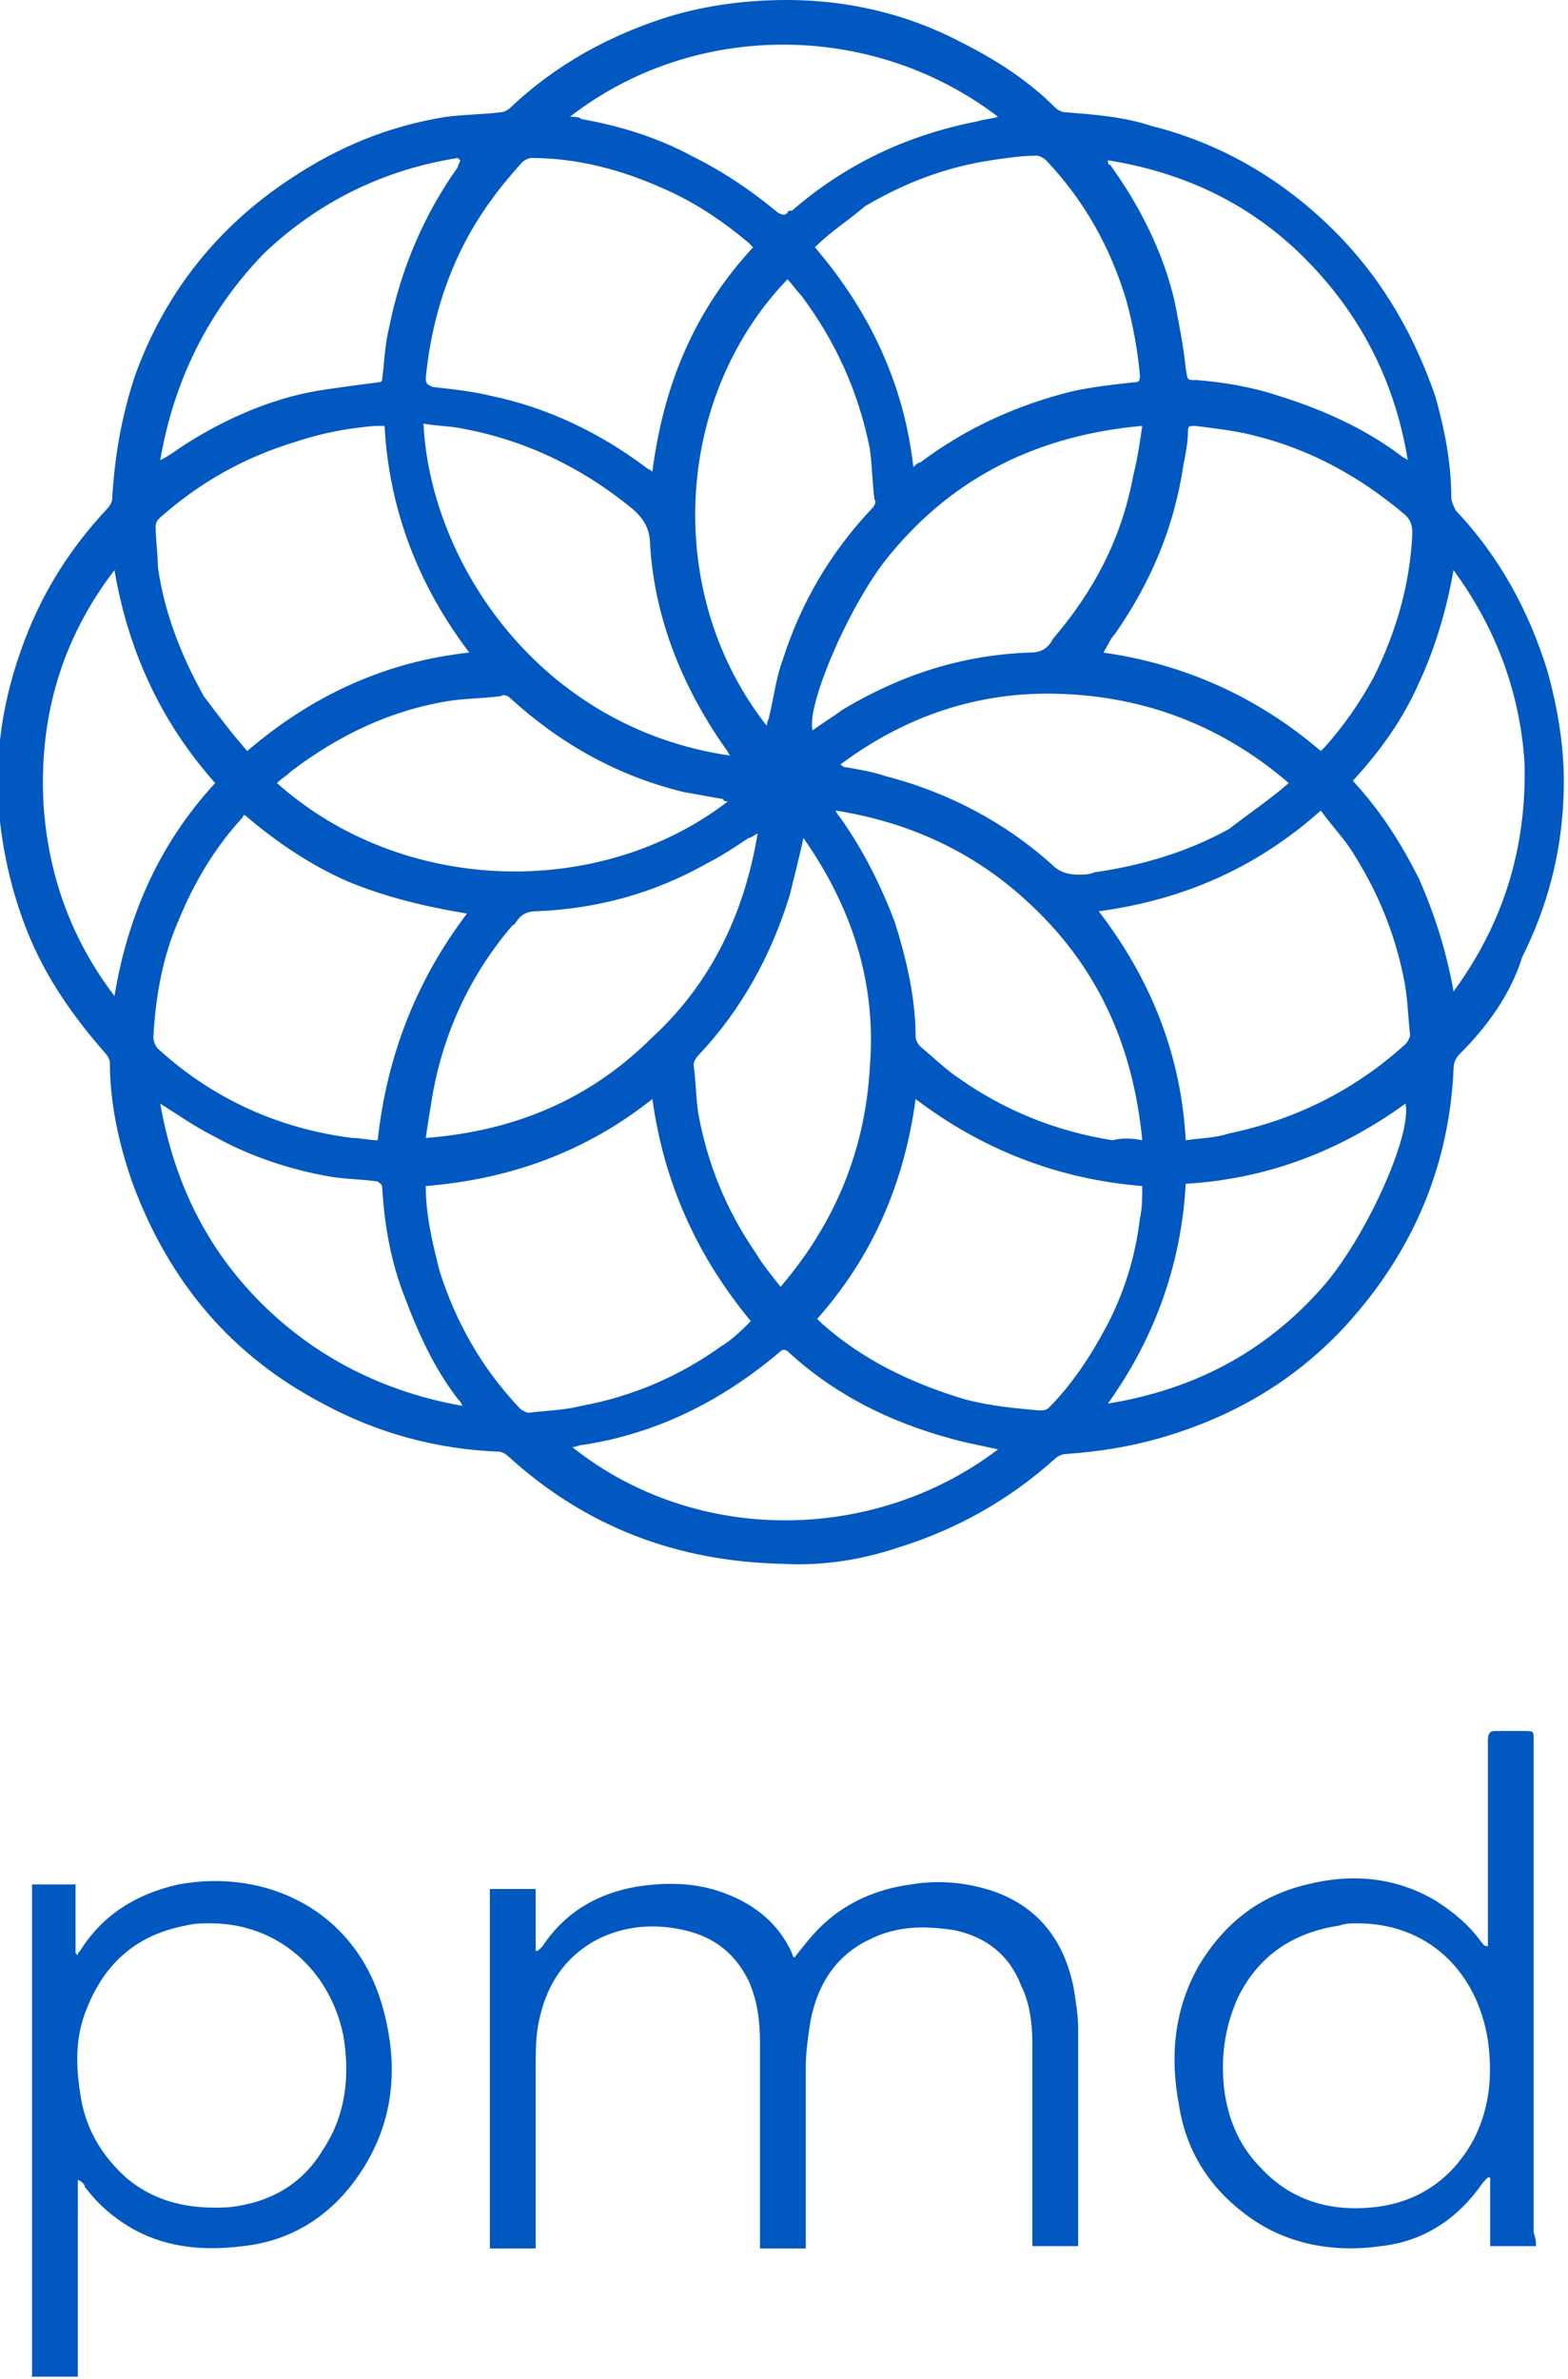 <?xml version="1.0" encoding="utf-8"?>
<!-- Generator: Adobe Illustrator 28.0.0, SVG Export Plug-In . SVG Version: 6.00 Build 0)  -->
<svg version="1.1" id="Layer_2_00000182516067749286522360000007840241755200078003_"
	 xmlns="http://www.w3.org/2000/svg" xmlns:xlink="http://www.w3.org/1999/xlink" x="0px" y="0px" viewBox="0 0 68.5 103.9"
	 style="enable-background:new 0 0 68.5 103.9;" xml:space="preserve">
<style type="text/css">
	.st0{fill:#0158C1;}
</style>
<g>
	<g>
		<path class="st0" d="M34.2,68.3c-4.6-0.1-8.6-1.6-12-4.7c-0.1-0.1-0.3-0.2-0.4-0.2c-2.7-0.1-5.3-0.8-7.7-2.1
			c-4-2.1-6.7-5.3-8.3-9.6c-0.6-1.7-1-3.5-1-5.3c0-0.1-0.1-0.3-0.2-0.4c-1.4-1.6-2.6-3.3-3.4-5.3c-0.6-1.5-1-3.1-1.2-4.8
			c-0.3-2.8,0.1-5.4,1.1-8c0.8-2.1,2-4,3.6-5.7c0.1-0.1,0.2-0.3,0.2-0.4c0.1-1.8,0.4-3.6,1-5.4c1.3-3.6,3.6-6.5,6.8-8.6
			c2.1-1.4,4.3-2.3,6.8-2.7C20.3,5,21.1,5,21.9,4.9c0.1,0,0.3-0.1,0.4-0.2c2-1.9,4.4-3.2,7-4C31,0.2,32.7,0,34.4,0
			c2.6,0,5.2,0.6,7.5,1.8c1.6,0.8,3,1.7,4.2,2.9c0.1,0.1,0.3,0.2,0.4,0.2c1.3,0.1,2.6,0.2,3.8,0.6c3.2,0.8,6,2.5,8.3,4.9
			c1.9,2,3.2,4.3,4.1,6.9c0.4,1.4,0.7,2.9,0.7,4.4c0,0.2,0.1,0.4,0.2,0.6c1.9,2,3.2,4.4,4,7c0.5,1.8,0.8,3.7,0.7,5.6
			c-0.1,2.4-0.7,4.7-1.8,6.9C66,43.4,65,44.8,63.8,46c-0.2,0.2-0.3,0.4-0.3,0.7c-0.2,4.4-1.9,8.2-4.9,11.4c-2.2,2.3-4.8,3.8-7.9,4.7
			c-1.4,0.4-2.7,0.6-4.1,0.7c-0.2,0-0.4,0.1-0.5,0.2c-2,1.8-4.3,3.1-6.9,3.9C37.7,68.1,36,68.4,34.2,68.3z M32.9,10.8
			c-0.1-0.1-0.1-0.1-0.2-0.2c-1.2-1-2.4-1.8-3.8-2.4c-1.8-0.8-3.7-1.3-5.7-1.3c-0.1,0-0.3,0.1-0.4,0.2c-1,1.1-1.9,2.3-2.6,3.7
			c-0.9,1.8-1.4,3.7-1.6,5.7c0,0.3,0.1,0.3,0.3,0.4c0.9,0.1,1.8,0.2,2.6,0.4c2.4,0.5,4.7,1.6,6.7,3.1c0.1,0.1,0.2,0.1,0.3,0.2
			C29,16.7,30.4,13.5,32.9,10.8z M20.4,39.9c-1.8-0.3-3.5-0.7-5.2-1.4c-1.6-0.7-3.1-1.7-4.5-2.9c-0.1,0-0.1,0.1-0.1,0.1
			c-1.2,1.3-2.1,2.8-2.8,4.5c-0.7,1.6-1,3.3-1.1,5.1c0,0.2,0.1,0.4,0.2,0.5c2.4,2.2,5.3,3.5,8.5,3.9c0.4,0,0.7,0.1,1.1,0.1
			C16.9,46.1,18.2,42.8,20.4,39.9z M51.8,49.8c0.7-0.1,1.3-0.1,1.9-0.3c2.9-0.6,5.5-1.9,7.7-3.9c0.1-0.1,0.2-0.3,0.2-0.4
			c-0.1-0.9-0.1-1.7-0.3-2.6c-0.4-1.9-1.1-3.6-2.1-5.2c-0.4-0.7-1-1.3-1.5-2c-2.8,2.5-6,3.9-9.7,4.4C50.3,42.8,51.6,46.1,51.8,49.8z
			 M35.6,10.8c2.4,2.8,3.9,6,4.3,9.6c0.1-0.1,0.2-0.2,0.3-0.2c2-1.5,4.2-2.5,6.6-3.1c0.9-0.2,1.8-0.3,2.7-0.4c0.2,0,0.3,0,0.3-0.3
			c-0.1-1.1-0.3-2.2-0.6-3.3c-0.7-2.3-1.8-4.3-3.5-6.1c-0.1-0.1-0.3-0.2-0.4-0.2c-0.7,0-1.3,0.1-2,0.2c-2,0.3-3.8,1-5.5,2
			C37.1,9.6,36.3,10.1,35.6,10.8z M40,48c-0.5,3.7-1.9,6.9-4.3,9.6c0.1,0.1,0.1,0.1,0.2,0.2c1.8,1.6,3.9,2.6,6.2,3.3
			c1.1,0.3,2.2,0.4,3.3,0.5c0.1,0,0.3,0,0.4-0.1c1-1,1.8-2.2,2.5-3.5c0.8-1.5,1.3-3.1,1.5-4.8c0.1-0.4,0.1-0.9,0.1-1.4
			C46.2,51.5,42.9,50.2,40,48z M57.7,32.8c0.1-0.1,0.1-0.1,0.2-0.2c0.8-0.9,1.5-1.9,2.1-3c1-2,1.6-4.1,1.7-6.3
			c0-0.4-0.1-0.6-0.3-0.8c-2-1.7-4.2-2.9-6.7-3.5c-0.8-0.2-1.7-0.3-2.5-0.4c-0.2,0-0.3,0-0.3,0.2c0,0.5-0.1,1-0.2,1.5
			c-0.4,2.7-1.4,5.1-3,7.4c-0.2,0.2-0.3,0.5-0.5,0.8C51.7,29,54.9,30.4,57.7,32.8z M10.8,32.8c2.8-2.4,6-3.9,9.7-4.3
			c-2.2-2.9-3.5-6.2-3.7-9.9c-0.1,0-0.1,0-0.1,0c-0.1,0-0.2,0-0.3,0c-1.2,0.1-2.3,0.3-3.5,0.7C10.6,20,8.7,21.1,7,22.6
			c-0.1,0.1-0.2,0.2-0.2,0.4c0,0.6,0.1,1.2,0.1,1.8c0.3,2,1,3.8,2,5.6C9.5,31.2,10.1,32,10.8,32.8z M28.5,48
			c-2.9,2.3-6.2,3.5-9.9,3.8c0,1.3,0.3,2.5,0.6,3.7c0.7,2.2,1.8,4.2,3.5,6c0.1,0.1,0.3,0.2,0.4,0.2c0.8-0.1,1.5-0.1,2.3-0.3
			c2.2-0.4,4.3-1.3,6.1-2.6c0.5-0.3,0.9-0.7,1.3-1.1C30.4,54.8,29,51.6,28.5,48z M49.9,49.8c-0.4-4.2-2-7.7-5.1-10.5
			c-2.3-2.1-5.1-3.4-8.3-3.9c0.1,0.2,0.2,0.3,0.2,0.3c1,1.4,1.8,3,2.4,4.6c0.5,1.6,0.9,3.3,0.9,5c0,0.1,0.1,0.3,0.2,0.4
			c0.6,0.5,1.1,1,1.7,1.4c2,1.4,4.2,2.3,6.7,2.7C49,49.7,49.4,49.7,49.9,49.8z M33.1,36.4c-0.2,0.1-0.3,0.2-0.4,0.2
			c-0.6,0.4-1.2,0.8-1.8,1.1c-2.3,1.3-4.8,2-7.5,2.1c-0.3,0-0.6,0.1-0.8,0.4c-0.1,0.1-0.1,0.2-0.2,0.2c-1.8,2.1-3,4.6-3.5,7.4
			c-0.1,0.6-0.2,1.2-0.3,1.9c3.9-0.3,7.2-1.7,9.9-4.4C31,43,32.5,40,33.1,36.4z M33.5,31.7c0-0.2,0.1-0.3,0.1-0.4
			c0.2-0.8,0.3-1.7,0.6-2.5c0.8-2.5,2.1-4.7,3.9-6.6c0.1-0.1,0.2-0.3,0.1-0.4c-0.1-0.8-0.1-1.5-0.2-2.2c-0.5-2.5-1.5-4.7-3-6.7
			c-0.2-0.2-0.4-0.5-0.6-0.7C29.4,17.4,29,26,33.5,31.7z M56.3,34.2c-2.9-2.5-6.3-3.8-10.1-3.9c-3.5-0.1-6.7,1-9.5,3.1
			c0.1,0,0.1,0.1,0.2,0.1c0.6,0.1,1.2,0.2,1.8,0.4c2.7,0.7,5.2,2,7.3,3.9c0.3,0.3,0.7,0.4,1.1,0.4c0.2,0,0.5,0,0.7-0.1
			c2.1-0.3,4.1-0.9,5.9-1.9C54.6,35.5,55.5,34.9,56.3,34.2z M35.1,36.6c-0.2,0.9-0.4,1.7-0.6,2.5c-0.8,2.6-2.1,5-4,7
			c-0.1,0.1-0.2,0.3-0.2,0.4c0.1,0.7,0.1,1.4,0.2,2.1c0.4,2.2,1.2,4.2,2.5,6.1c0.3,0.5,0.7,1,1.1,1.5c2.4-2.8,3.7-6,3.9-9.6
			C38.3,42.9,37.2,39.6,35.1,36.6z M31.9,33c-0.1-0.1-0.1-0.2-0.2-0.3c-1.9-2.7-3.1-5.7-3.3-8.9c0-0.6-0.2-1.1-0.8-1.6
			c-2.2-1.8-4.7-3-7.5-3.5c-0.5-0.1-1.1-0.1-1.6-0.2C18.8,24.6,23.6,31.8,31.9,33z M31.8,35c-0.1,0-0.2,0-0.2-0.1
			c-0.6-0.1-1.1-0.2-1.7-0.3c-2.9-0.7-5.4-2.1-7.6-4.1c-0.1-0.1-0.3-0.2-0.4-0.1c-0.7,0.1-1.5,0.1-2.2,0.2c-2.6,0.4-4.9,1.5-7,3.1
			c-0.2,0.2-0.4,0.3-0.6,0.5C17.6,39.1,26.2,39.3,31.8,35z M49.9,18.6c-4.5,0.4-8.2,2.2-11,5.6c-1.7,2-3.7,6.6-3.4,7.7
			c0.4-0.3,0.9-0.6,1.3-0.9c2.5-1.5,5.2-2.4,8.2-2.5c0.5,0,0.8-0.2,1-0.6c1.8-2.1,3-4.4,3.5-7.1C49.7,20,49.8,19.3,49.9,18.6z
			 M24.9,5.1c0.2,0,0.4,0,0.5,0.1c1.7,0.3,3.3,0.8,4.8,1.6c1.4,0.7,2.6,1.5,3.8,2.5c0.2,0.1,0.3,0.1,0.4,0c0-0.1,0.1-0.1,0.2-0.1
			c2.3-2,5-3.3,8.1-3.9c0.3-0.1,0.6-0.1,0.9-0.2C38.1,0.9,30.3,0.9,24.9,5.1z M63.5,24.9c-0.3,1.7-0.8,3.4-1.5,4.9
			c-0.7,1.6-1.7,3-2.9,4.3c1.2,1.3,2.1,2.7,2.9,4.3c0.7,1.6,1.2,3.2,1.5,4.9c2.2-3,3.2-6.3,3.1-10C66.4,30.3,65.4,27.5,63.5,24.9z
			 M43.6,63.3c-0.5-0.1-0.9-0.2-1.4-0.3c-2.9-0.7-5.5-1.9-7.7-3.9c-0.2-0.2-0.3-0.2-0.5,0c-2.5,2.1-5.3,3.5-8.5,4
			c-0.2,0-0.3,0.1-0.5,0.1C30.4,67.5,38.2,67.4,43.6,63.3z M48.4,7C48.4,7,48.4,7,48.4,7c0,0.1,0,0.2,0.1,0.2
			c1.3,1.8,2.3,3.8,2.8,5.9c0.2,1,0.4,2,0.5,3c0.1,0.5,0,0.5,0.5,0.5c1.2,0.1,2.4,0.3,3.6,0.7c1.9,0.6,3.7,1.4,5.3,2.6
			c0.1,0.1,0.2,0.1,0.3,0.2c-0.6-3.7-2.3-6.8-5-9.3C54.2,8.7,51.5,7.5,48.4,7z M5,43.5c0.6-3.6,2-6.7,4.4-9.3
			C7,31.5,5.6,28.4,5,24.9c-2.3,3-3.3,6.4-3.1,10.2C2.1,38.2,3.1,41,5,43.5z M7,20.1C7,20.1,7,20.1,7,20.1c0.4-0.2,0.8-0.5,1.1-0.7
			c1.9-1.2,4-2.1,6.2-2.4c0.7-0.1,1.4-0.2,2.2-0.3c0.2,0,0.2-0.1,0.2-0.2c0.1-0.7,0.1-1.4,0.3-2.2c0.5-2.5,1.5-4.9,3-7
			C20,7.2,20.1,7.1,20.1,7c0,0,0,0-0.1-0.1c-3.2,0.5-6.1,1.9-8.5,4.2C9.1,13.6,7.6,16.6,7,20.1z M48.4,61.3c3.7-0.6,6.8-2.2,9.3-5
			c1.9-2.1,4-6.7,3.7-8.1c-2.9,2.1-6.1,3.3-9.6,3.5C51.6,55.3,50.4,58.5,48.4,61.3z M7,48.2c0.6,3.4,2,6.3,4.4,8.7
			c2.4,2.4,5.4,3.9,8.8,4.5c-0.1-0.2-0.1-0.2-0.2-0.3c-1-1.3-1.7-2.8-2.3-4.4c-0.6-1.5-0.9-3.1-1-4.8c0-0.2-0.1-0.2-0.2-0.3
			c-0.7-0.1-1.4-0.1-2-0.2c-1.8-0.3-3.6-0.9-5.2-1.8C8.5,49.2,7.8,48.7,7,48.2z"/>
		<path class="st0" d="M34.7,85.5c0.4-0.5,0.7-0.9,1.1-1.3c1.1-1.1,2.5-1.7,4-1.9c1.2-0.2,2.4-0.1,3.6,0.3c2,0.7,3.1,2.2,3.5,4.2
			c0.1,0.6,0.2,1.2,0.2,1.8c0,3.1,0,6.1,0,9.2c0,0.1,0,0.2,0,0.3c-0.7,0-1.3,0-2,0c0-0.1,0-0.3,0-0.4c0-2.8,0-5.6,0-8.4
			c0-0.9-0.1-1.8-0.5-2.6c-0.5-1.3-1.5-2.1-2.9-2.4c-1.3-0.2-2.5-0.2-3.7,0.4c-1.5,0.7-2.3,2-2.6,3.6c-0.1,0.7-0.2,1.3-0.2,2
			c0,2.6,0,5.1,0,7.7c0,0.1,0,0.1,0,0.2c-0.7,0-1.3,0-2,0c0-0.1,0-0.1,0-0.2c0-2.9,0-5.9,0-8.8c0-0.9-0.1-1.8-0.5-2.7
			c-0.6-1.2-1.5-1.9-2.8-2.2c-1.3-0.3-2.6-0.2-3.8,0.4c-1.5,0.8-2.3,2.1-2.6,3.8c-0.1,0.6-0.1,1.3-0.1,1.9c0,2.5,0,4.9,0,7.4
			c0,0.1,0,0.3,0,0.4c-0.7,0-1.4,0-2,0c0-5.2,0-10.5,0-15.7c0.6,0,1.3,0,2,0c0,0.9,0,1.8,0,2.7c0,0,0,0,0.1,0
			c0.1-0.1,0.1-0.1,0.2-0.2c1-1.5,2.4-2.3,4.1-2.6c1.3-0.2,2.6-0.2,3.9,0.3c1.3,0.5,2.3,1.3,2.9,2.6C34.6,85.3,34.6,85.4,34.7,85.5
			C34.7,85.5,34.7,85.5,34.7,85.5z"/>
		<path class="st0" d="M67.1,98.1c-0.7,0-1.3,0-2,0c0-1,0-2,0-3c0,0,0,0-0.1,0c-0.1,0.1-0.1,0.1-0.2,0.2c-1.1,1.6-2.6,2.6-4.5,2.8
			c-2.1,0.3-4.2-0.1-5.9-1.4c-1.6-1.2-2.6-2.8-2.9-4.8c-0.4-2.1-0.2-4.2,0.9-6.1c1.1-1.8,2.6-3,4.7-3.5c2-0.5,3.9-0.3,5.6,0.7
			c0.8,0.5,1.5,1.1,2,1.8c0.1,0.1,0.1,0.2,0.3,0.2c0-0.1,0-0.2,0-0.3c0-2.9,0-5.8,0-8.7c0-0.3,0.1-0.4,0.3-0.4c0.4,0,0.9,0,1.3,0
			c0.4,0,0.4,0,0.4,0.4c0,3.4,0,6.7,0,10.1c0,3.8,0,7.6,0,11.4C67.1,97.8,67.1,97.9,67.1,98.1z M59.3,84c-0.3,0-0.5,0-0.8,0.1
			c-2,0.3-3.5,1.3-4.4,3.1c-0.6,1.3-0.8,2.7-0.6,4.2c0.2,1.3,0.7,2.4,1.6,3.3c1.3,1.4,3,1.9,4.9,1.7c2-0.2,3.5-1.3,4.4-3
			c0.7-1.4,0.8-2.8,0.6-4.3C64.5,86,62.3,84,59.3,84z"/>
		<path class="st0" d="M3.4,95.2c0,2.9,0,5.7,0,8.6c-0.7,0-1.4,0-2,0c0-7.2,0-14.3,0-21.5c0.6,0,1.3,0,1.9,0c0,1,0,2,0,3
			c0,0,0.1,0.1,0.1,0.1c0-0.1,0-0.1,0.1-0.2c1-1.6,2.5-2.5,4.3-2.9c3.8-0.7,7.7,1.1,8.9,5.3c0.8,2.8,0.5,5.5-1.4,7.9
			c-1.2,1.5-2.8,2.4-4.7,2.6c-1.6,0.2-3.2,0.1-4.7-0.7c-0.9-0.5-1.6-1.1-2.2-1.9C3.7,95.4,3.6,95.3,3.4,95.2
			C3.5,95.2,3.4,95.2,3.4,95.2z M9.2,84c-0.4,0-0.7,0-1.1,0.1c-2.1,0.4-3.5,1.6-4.3,3.6c-0.5,1.2-0.5,2.4-0.3,3.7
			c0.2,1.5,0.9,2.7,2,3.7c1.3,1.1,2.8,1.4,4.5,1.3c1.8-0.2,3.2-1,4.1-2.5c1-1.5,1.2-3.2,0.9-5C14.4,86,12.1,84,9.2,84z"/>
	</g>
</g>
</svg>
